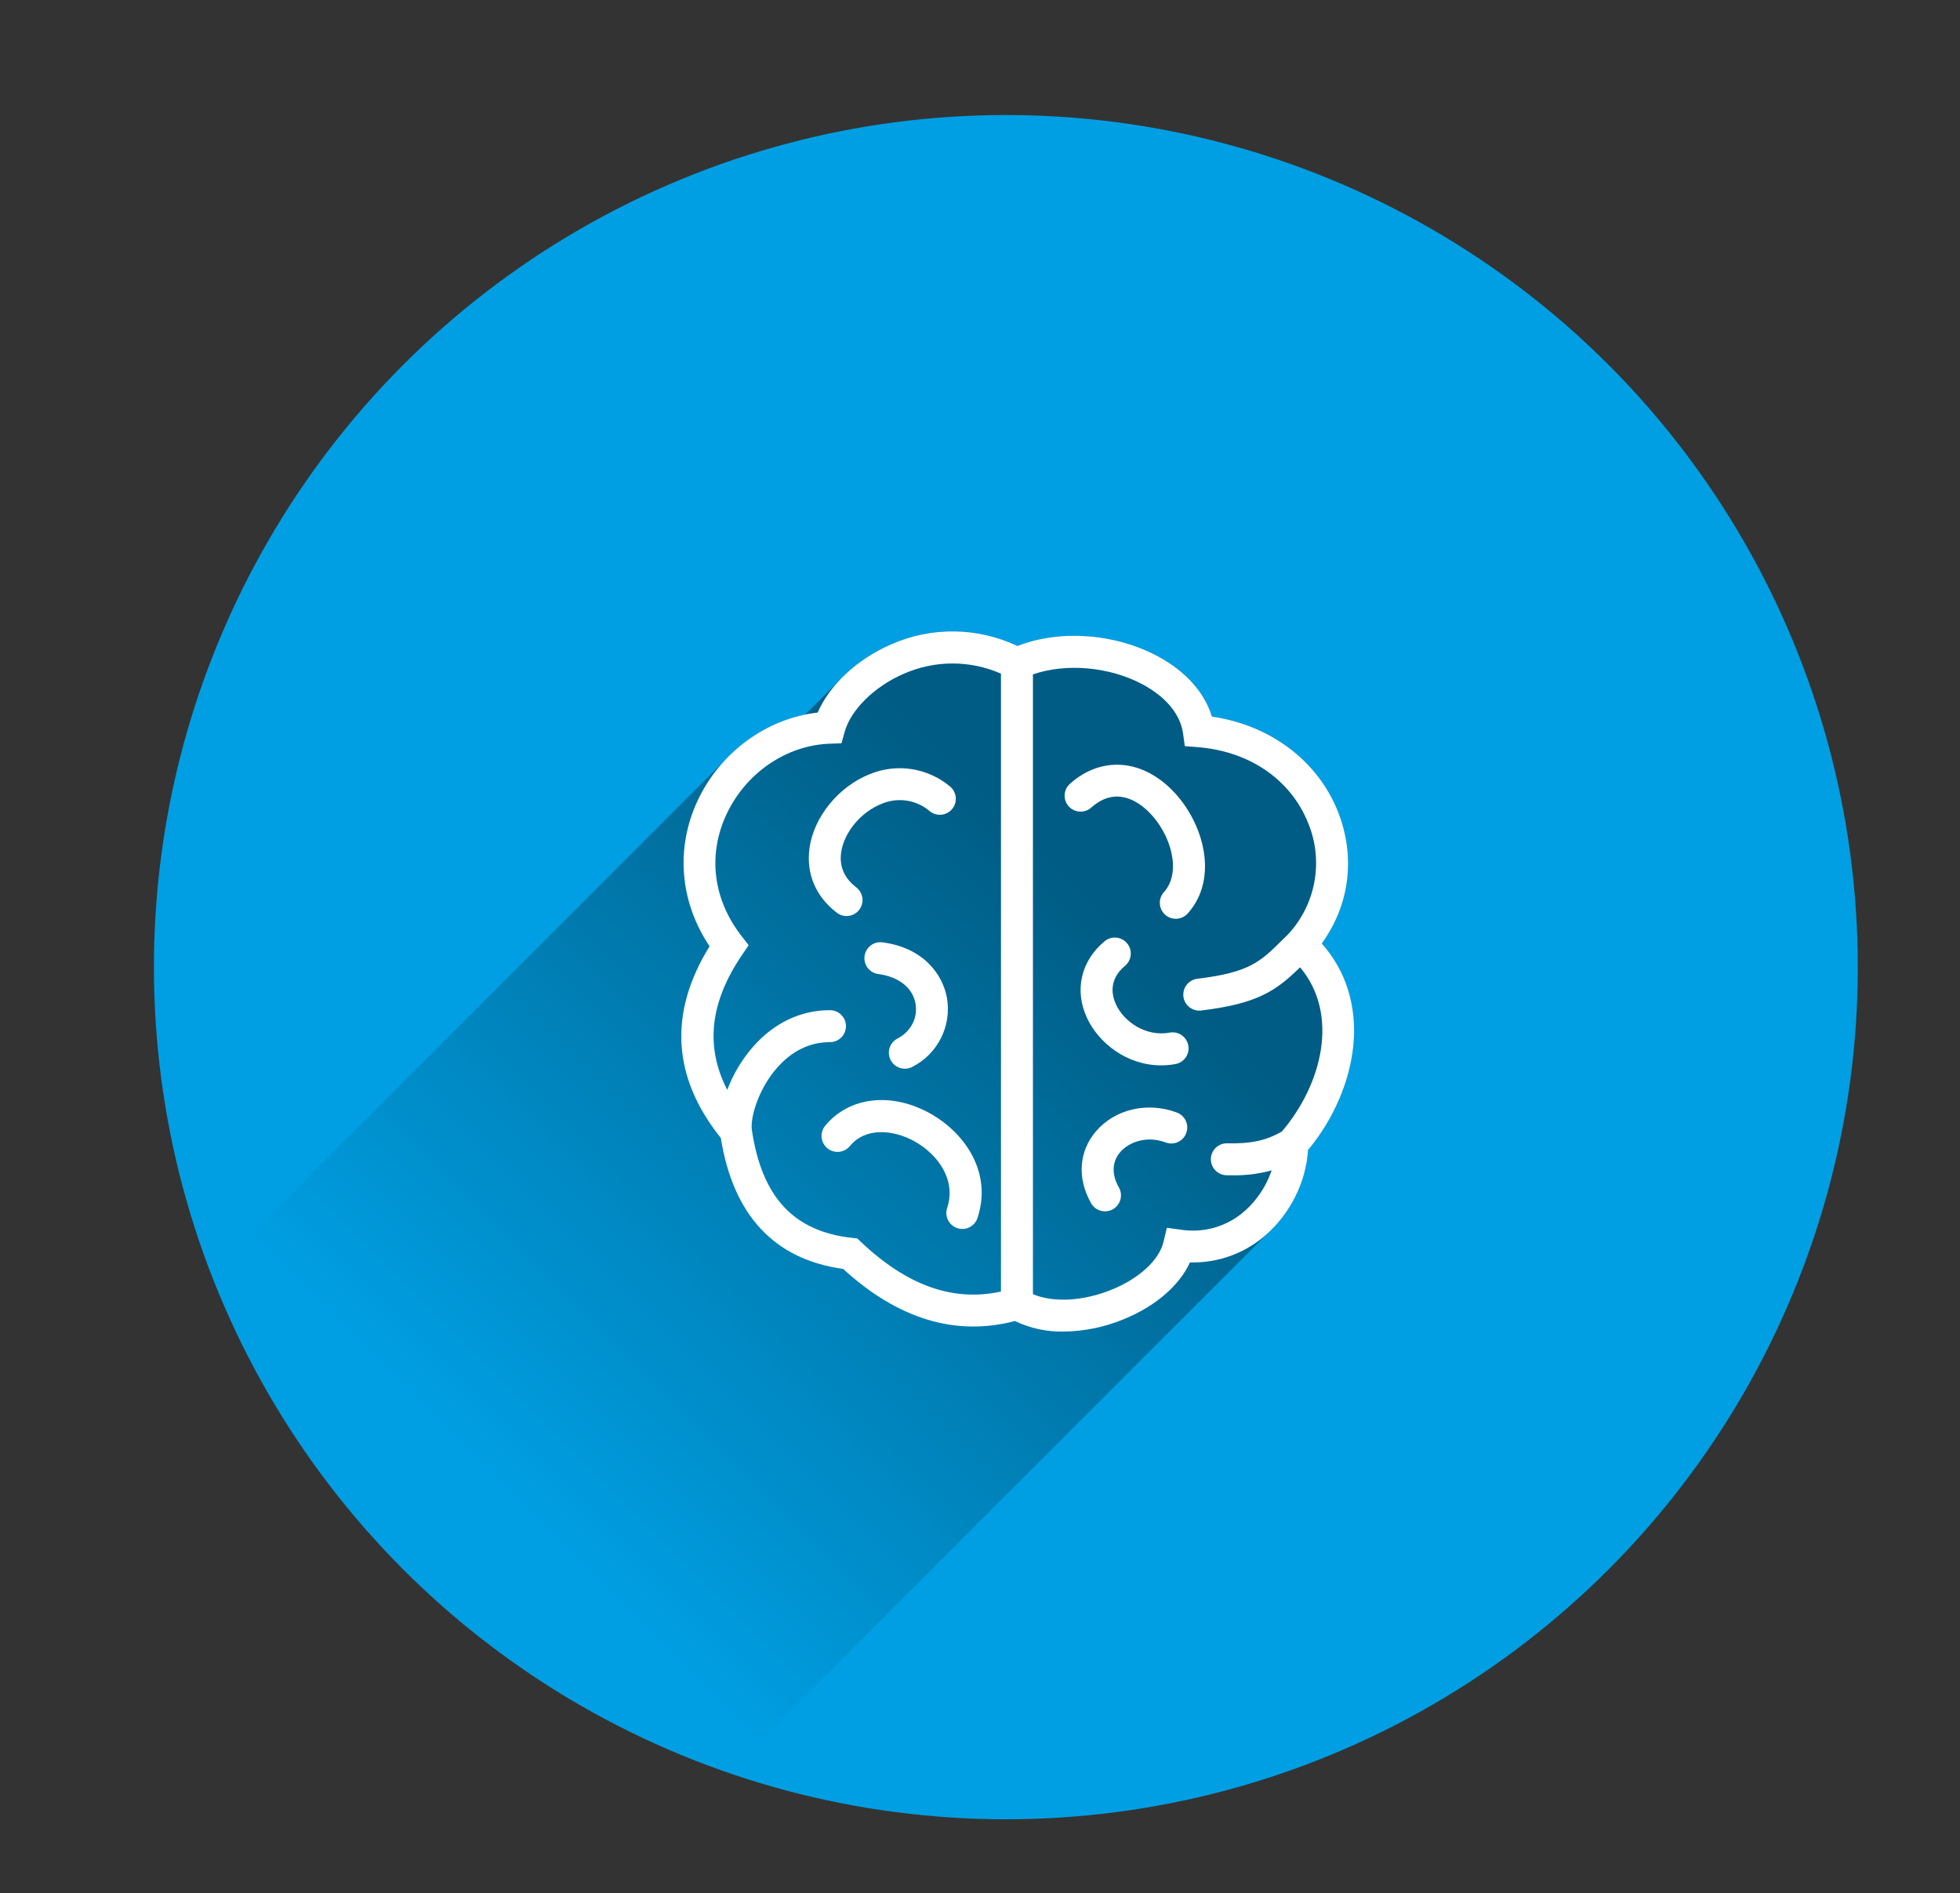 <?xml version="1.0" encoding="utf-8"?>
<!-- Generator: Adobe Illustrator 24.0.3, SVG Export Plug-In . SVG Version: 6.00 Build 0)  -->
<svg version="1.1" id="Ebene_1" xmlns="http://www.w3.org/2000/svg" xmlns:xlink="http://www.w3.org/1999/xlink" x="0px" y="0px"
	 viewBox="0 0 920.25 888.75" style="enable-background:new 0 0 920.25 888.75;" xml:space="preserve">
<rect x="0" y="0" width="920.25" height="888.75" fill="#333333" stroke="none"/>
<style type="text/css">
	.st0{fill:#009FE3;}
	.st1{fill:none;}
	.st2{clip-path:url(#SVGID_2_);}
	.st3{opacity:0.42;fill:url(#SVGID_3_);enable-background:new    ;}
	.st4{fill:#FFFFFF;}
</style>
<circle shape-rendering="auto" image-rendering="auto" color-rendering="auto" class="st0" cx="472.27" cy="453.99" r="400"/>
<path class="st1" d="M460.3,844.06c-220.91,0-400-179.09-400-400"/>
<g>
	<g>
		<defs>
			<circle id="SVGID_1_" cx="473.62" cy="456.78" r="400"/>
		</defs>
		<clipPath id="SVGID_2_">
			<use xlink:href="#SVGID_1_"  style="overflow:visible;"/>
		</clipPath>
		<g class="st2">
			<circle class="st0" cx="1425.37" cy="542.22" r="400"/>
			
				<linearGradient id="SVGID_3_" gradientUnits="userSpaceOnUse" x1="513.506" y1="485.098" x2="233.466" y2="205.058" gradientTransform="matrix(1 0 0 -1 0 907.256)">
				<stop  offset="0" style="stop-color:#000000"/>
				<stop  offset="1" style="stop-color:#000000;stop-opacity:0"/>
			</linearGradient>
			<path class="st3" d="M332.47,841.63L595.53,578.6c10.84-10.06,17.77-24.53,18.56-38.68c11.96-14.38,19.69-32.22,21.32-49.37
				c1.75-18.31-3.49-34.97-14.84-47.66c13.18-18.15,16.04-40.9,7.52-62.15c-9.56-23.83-31.9-40.46-59.08-44.36
				c-3.44-11.26-12.15-21.1-25.07-28.13c-20.18-10.98-46.29-12.86-66.25-5.02c-18.76-8.88-40.46-9.14-59.42-0.71
				c-9.09,3.93-17.3,9.65-24.13,16.82l-16.1,16.09c-14.36,3.05-27.43,10.44-37.45,21.17L93.02,604.18
				C138.22,719.07,215.06,801.3,332.47,841.63L332.47,841.63z"/>
			<path class="st4" d="M620.58,442.89c13.18-18.15,16.04-40.9,7.52-62.15c-9.56-23.83-31.9-40.46-59.08-44.36
				c-3.44-11.26-12.15-21.1-25.07-28.13c-20.18-10.98-46.29-12.86-66.25-5.02c-18.76-8.88-40.46-9.14-59.42-0.71
				c-15.85,6.88-28.79,19.05-34.37,31.96c-23.95,2.74-45.7,18.54-56.38,41.37c-10.48,22.4-8.31,47.58,5.63,68.34
				c-19.33,31.23-17.56,61.48,5.27,89.98c5.84,36.34,25.15,57.01,57.43,61.47c25.75,23.55,52.86,31.76,80.67,24.46
				c7.09,3.4,14.89,5.1,22.75,4.95c9.76-0.1,19.41-2.08,28.43-5.84c14.82-6.05,25.97-15.73,31.01-26.63
				c13.12,0.37,25.89-4.27,35.71-12.97c11.49-10.08,18.87-25.08,19.69-39.73c11.96-14.38,19.69-32.22,21.32-49.37
				C637.18,472.24,631.94,455.57,620.58,442.89L620.58,442.89z M404.33,583.07l-1.83-1.73l-2.5-0.28
				c-27.46-3.03-42.41-19.22-47.03-50.95c-0.64-5.82,3.18-19.12,12.06-29.08c7-7.85,15.3-11.84,24.66-11.84c4.14,0,7.5-3.36,7.5-7.5
				c0-4.14-3.36-7.5-7.5-7.5c-13.63,0-26.02,5.83-35.85,16.86c-5.34,6.04-9.54,13.01-12.38,20.55c-10.48-20.3-8.15-41.18,6.98-63.4
				l3.07-4.51l-3.35-4.31c-13.4-17.25-15.97-38.09-7.05-57.16c9.08-19.4,28.11-32.4,48.48-33.12l5.51-0.19l1.46-5.31
				c2.85-10.37,13.98-21.35,27.7-27.3c14.55-6.44,31.14-6.47,45.71-0.09v290.06C447.53,611.16,426,603.54,404.33,583.07
				L404.33,583.07z M601.82,531.19c-7.66,4.29-14.54,5.74-25.63,5.49c-0.06,0-0.12,0-0.17,0c-4.14,0-7.5,3.36-7.5,7.5
				c0,4.07,3.25,7.4,7.33,7.49c0.96,0.02,1.9,0.03,2.84,0.03c6.2,0.11,12.39-0.67,18.37-2.32c-2.47,7.3-6.79,13.84-12.53,18.98
				c-8.16,7.28-19.14,10.54-29.95,8.89l-6.72-0.91l-1.58,6.6c-2.04,8.55-11.34,17.14-24.25,22.41c-13.41,5.48-27.42,6.2-37.05,2.15
				V316.57c15.61-5.42,36.2-3.63,51.81,4.86c10.81,5.88,17.44,13.99,18.67,22.84l0.83,5.98l6.02,0.47
				c24.3,1.89,43.7,15.2,51.88,35.6c7.29,17.63,3.73,37.88-9.13,51.96c-1.02,1-2.01,1.97-2.95,2.91
				c-10.26,10.19-15.41,15.3-39.93,18.25c-4.11,0.5-7.04,4.23-6.55,8.35c0.45,3.76,3.64,6.59,7.43,6.6c0.3,0,0.61-0.02,0.91-0.05
				c26.58-3.2,35.14-9.26,46.44-20.28C629.04,476.21,620.67,509.18,601.82,531.19L601.82,531.19z"/>
			<path class="st4" d="M421.43,487.48c-3.69,1.88-5.16,6.39-3.28,10.09c1.88,3.69,6.39,5.16,10.09,3.28
				c0.05-0.03,0.1-0.05,0.15-0.08c11.91-6.05,18.48-19.16,16.22-32.32c-1.96-10.97-10.96-23.6-30.34-26.11
				c-4.11-0.51-7.85,2.42-8.36,6.53c-0.5,4.07,2.36,7.79,6.43,8.35c9.63,1.25,16.17,6.43,17.5,13.87
				C431.03,477.74,427.73,484.18,421.43,487.48L421.43,487.48z"/>
			<path class="st4" d="M512.35,379.09c11.55-10.26,22.04-2.97,27.27,2.29c10.05,10.11,15.36,27.93,6.91,37.33
				c-2.8,3.05-2.6,7.79,0.44,10.6c3.05,2.8,7.79,2.6,10.6-0.44c0.04-0.04,0.08-0.08,0.11-0.12c14.71-16.36,7.6-42.81-7.43-57.93
				c-14.58-14.66-33.36-15.82-47.87-2.93c-3.1,2.75-3.38,7.49-0.63,10.59C504.52,381.55,509.26,381.84,512.35,379.09L512.35,379.09z
				"/>
			<path class="st4" d="M549.16,484.73c-11.41,2.05-21.5-5.28-25.19-13.23c-1.83-3.94-3.71-11.52,4.24-18.13
				c3.19-2.64,3.63-7.37,0.98-10.56c-2.64-3.19-7.37-3.63-10.56-0.98c-11.13,9.24-14.3,23.03-8.27,36
				c5.47,11.76,18.71,22.26,34.78,22.26c2.24,0,4.47-0.2,6.67-0.6c4.08-0.7,6.83-4.57,6.13-8.66c-0.7-4.08-4.57-6.83-8.66-6.13
				C549.25,484.71,549.21,484.72,549.16,484.73L549.16,484.73z"/>
			<path class="st4" d="M403.42,427.06c2.52-3.29,1.9-8-1.39-10.52c-5.63-4.31-8.01-9.83-7.1-16.4c1.31-9.39,9.29-18.99,18.98-22.81
				c7.59-3.25,16.38-1.91,22.65,3.47c3.22,2.6,7.94,2.1,10.55-1.12c2.6-3.22,2.1-7.94-1.12-10.55l0,0
				c-10.5-8.73-24.96-10.95-37.59-5.75c-14.63,5.78-26.27,20.04-28.32,34.69c-1.67,11.97,2.88,22.76,12.83,30.38
				C396.2,430.97,400.9,430.34,403.42,427.06C403.42,427.06,403.42,427.06,403.42,427.06L403.42,427.06z"/>
			<path class="st4" d="M552.62,522.26c-13.8-5.2-29.08-1.67-38.03,8.78c-8.06,9.4-8.94,21.99-2.35,33.68
				c1.99,3.63,6.55,4.96,10.18,2.96c3.63-1.99,4.96-6.55,2.96-10.18c-0.03-0.05-0.05-0.1-0.08-0.15
				c-3.46-6.13-3.22-12.01,0.67-16.55c3.92-4.57,12.27-7.93,21.36-4.5c3.89,1.43,8.2-0.55,9.63-4.44
				C558.39,528.01,556.45,523.73,552.62,522.26L552.62,522.26z"/>
			<path class="st4" d="M436.54,522.57c-18.16-10.04-37.87-7.71-49.06,5.82c-2.66,3.17-2.24,7.91,0.93,10.57s7.9,2.24,10.57-0.93
				c0.02-0.02,0.04-0.05,0.06-0.07c7.44-9,20.55-7.62,30.24-2.25c10.85,6,19.82,17.99,15.44,31.25c-1.34,3.92,0.76,8.18,4.68,9.52
				s8.18-0.76,9.52-4.68c0.01-0.04,0.03-0.09,0.04-0.13C466.05,550.23,452.81,531.56,436.54,522.57L436.54,522.57z"/>
		</g>
	</g>
</g>
</svg>
